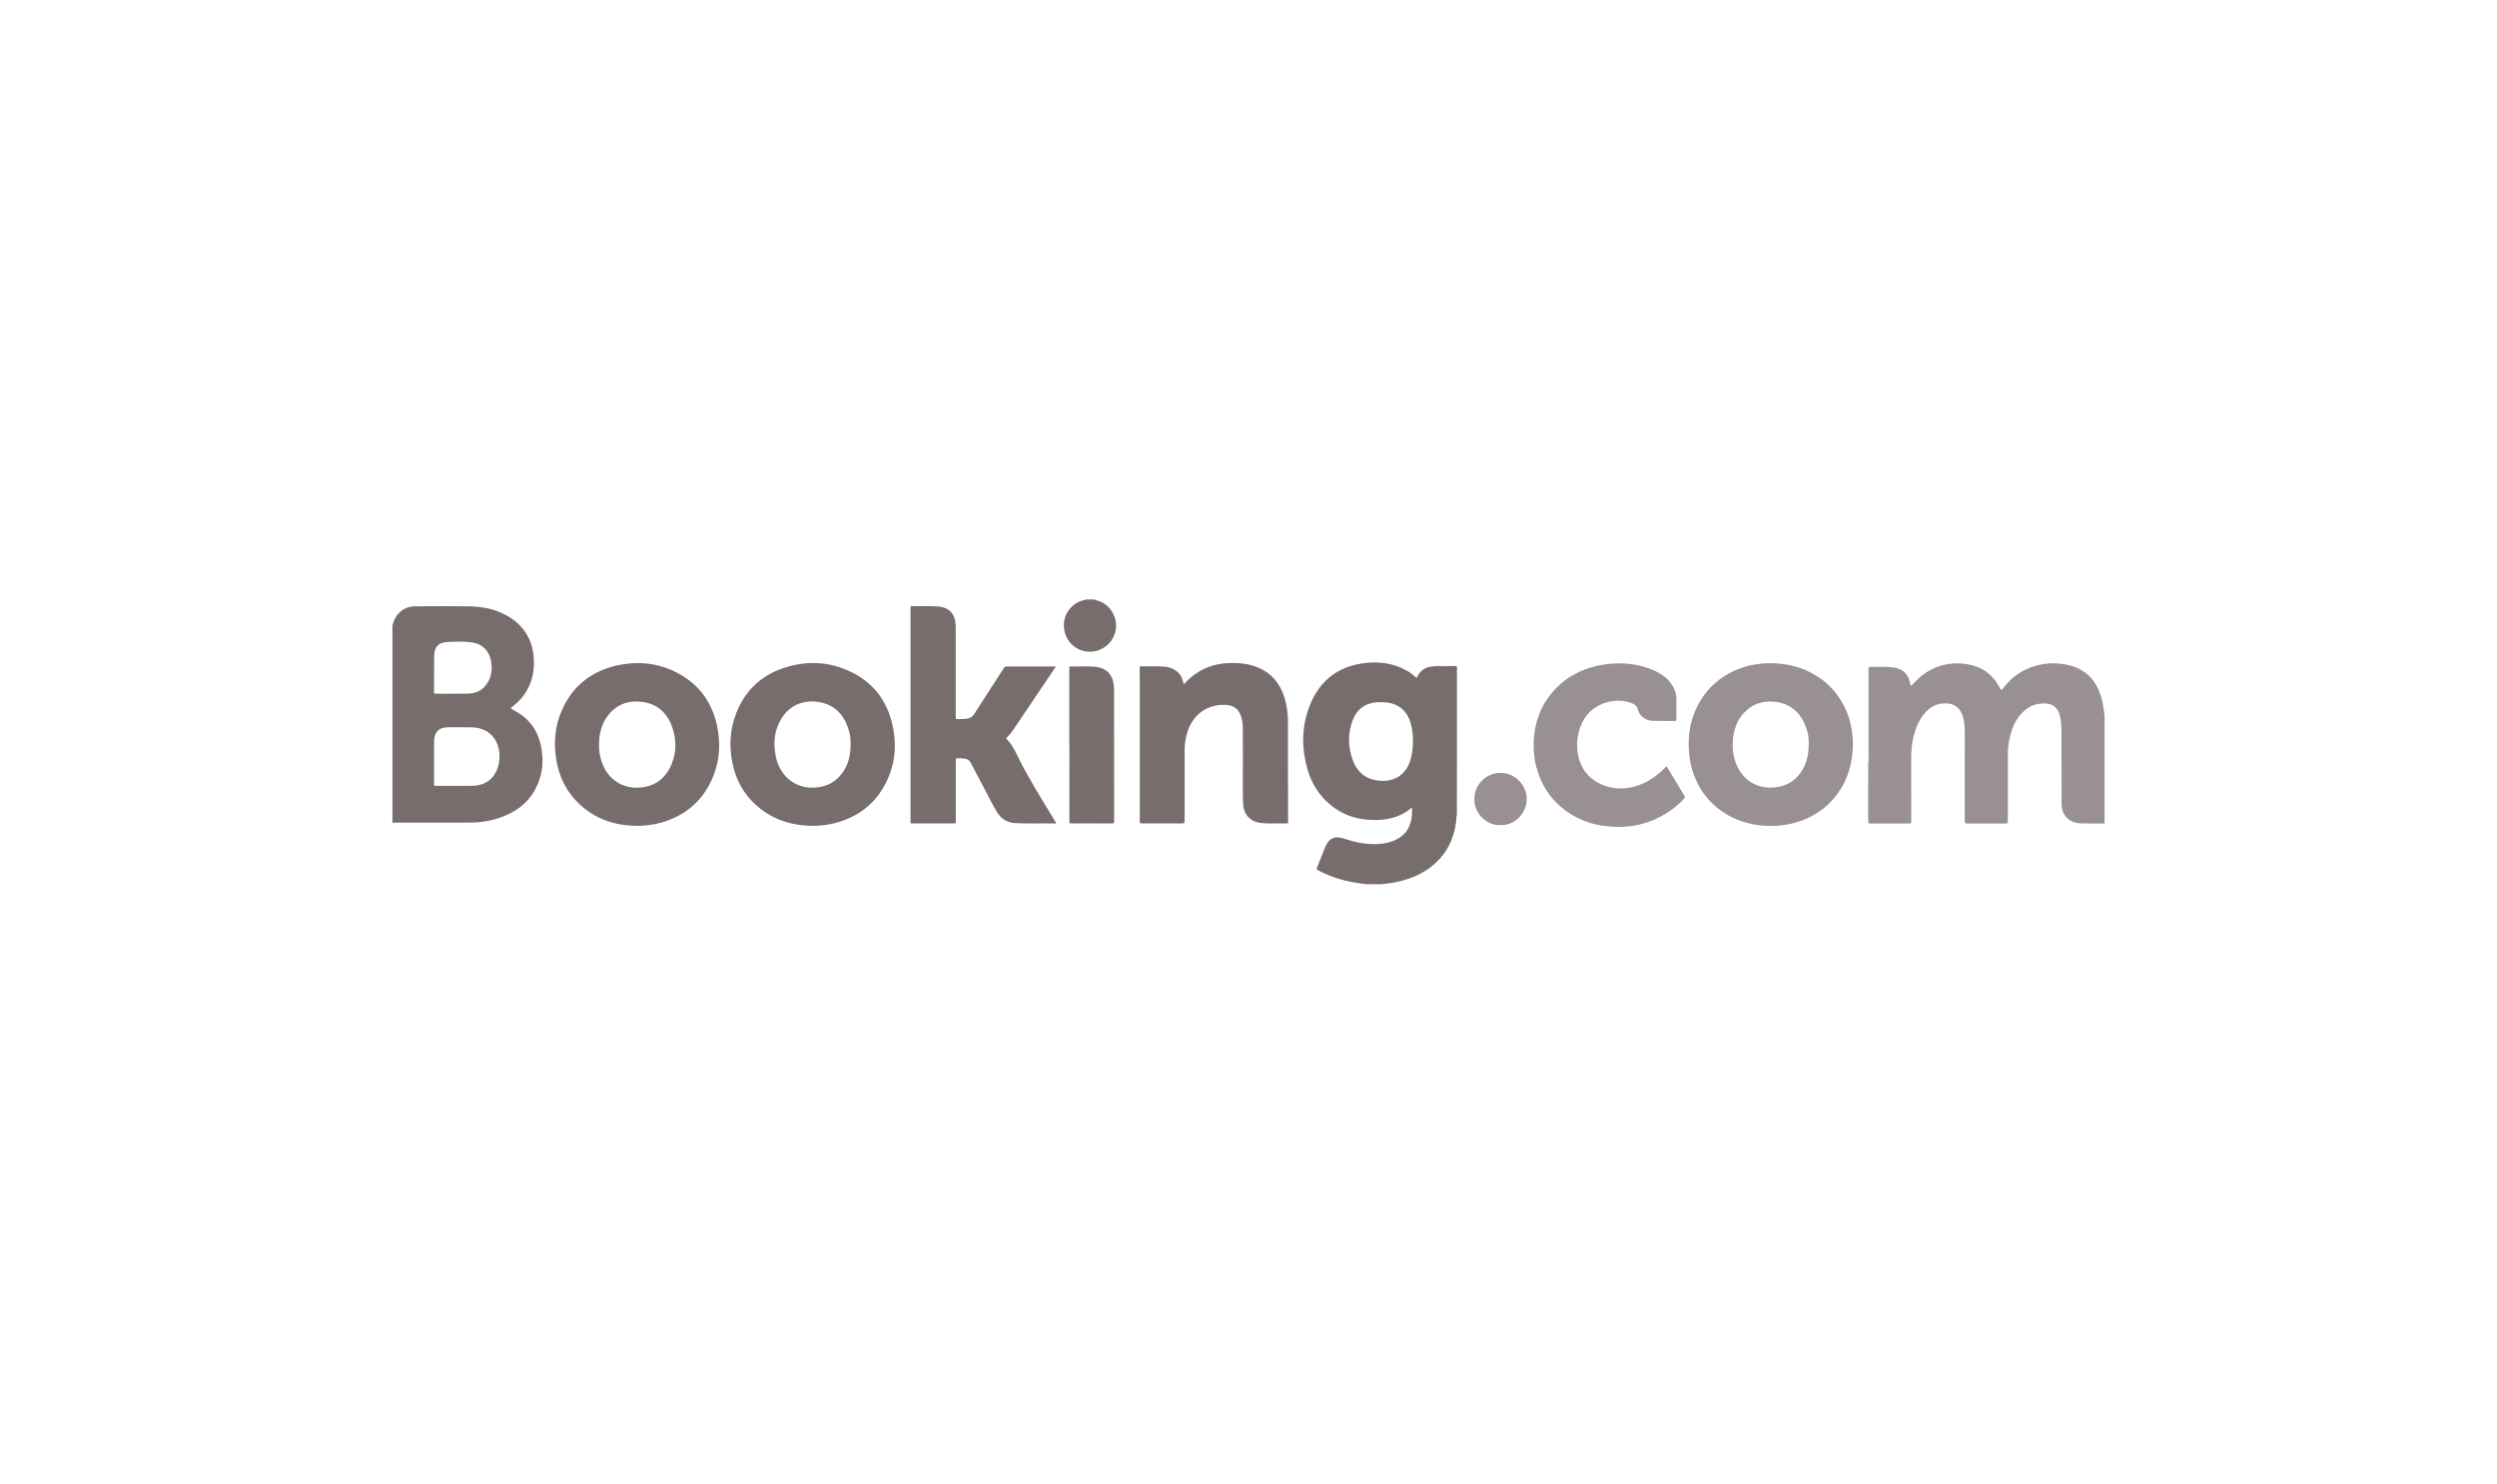 <?xml version="1.0" encoding="UTF-8"?>
<svg id="Layer_1" data-name="Layer 1" xmlns="http://www.w3.org/2000/svg" width="350mm" height="208mm" viewBox="0 0 992.13 589.61">
  <defs>
    <style>
      .cls-1, .cls-2 {
        fill: #776d6d;
      }

      .cls-1, .cls-3 {
        fill-rule: evenodd;
      }

      .cls-3, .cls-4 {
        fill: #999191;
      }
    </style>
  </defs>
  <path class="cls-3" d="M742.6,265.14c.12-.15.29-.12.45-.12,2.98.05,5.97-.17,8.94.15,2.95.32,5.97,1.95,6.74,5.54.09.42.24.83.34,1.26.1.43.21.73.7.19,1.67-1.81,3.41-3.56,5.5-4.89,2.85-1.82,5.9-3.02,9.28-3.47,2.34-.31,4.65-.25,6.93.12,5.81.94,10.22,3.93,12.97,9.22.66,1.27.72,1.3,1.57.18,2.4-3.17,5.39-5.6,8.97-7.31,2.39-1.14,4.9-1.84,7.54-2.21,2.42-.34,4.81-.26,7.18.08,6.98,1.02,12.02,4.58,14.57,11.36,1.01,2.68,1.48,5.45,1.79,8.27.01.13,0,.28.13.37v43.36c-2.98,0-5.97.05-8.95-.04-2.41-.07-4.71-.61-6.37-2.58-1.21-1.43-1.74-3.15-1.75-4.98-.04-9.41-.04-18.83-.04-28.24,0-2.33-.1-4.64-.62-6.92-.62-2.7-2.24-4.73-5.65-4.91-5.14-.28-8.72,2.2-11.42,6.29-1.61,2.44-2.4,5.19-3.02,8.01-.47,2.15-.61,4.32-.61,6.51,0,8.65,0,17.3.02,25.94,0,.78-.23.93-.95.92-5.09-.03-10.18-.03-15.27,0-.67,0-.93-.09-.93-.87.03-11.9.04-23.81.01-35.71,0-2.39-.2-4.79-1.17-7.04-1.4-3.23-4.08-4.3-7.33-4.1-3.59.22-6.17,2.16-8.21,4.94-1.85,2.52-2.97,5.37-3.68,8.41-.66,2.84-.89,5.7-.89,8.61.02,8.29,0,16.58.03,24.88,0,.73-.19.9-.9.89-5.09-.03-10.18-.03-15.27,0-.68,0-.94-.12-.93-.88.03-7.66.02-15.33.02-22.99,0-.27-.07-.55.09-.8.11.11.11.24.11.38,0,7.85,0,15.7,0,23.55,0,.11.18,0,.07.02-.03,0-.04,0-.04-.04-.03-.24,0-.49,0-.73,0-19.88,0-39.77,0-59.65,0-.32-.08-.66.08-.97Z"/>
  <path class="cls-1" d="M434.63,238.22c1.23.4,2.5.69,3.64,1.36,3.7,2.15,5.76,6.5,5.03,10.75-.72,4.2-3.98,7.59-8.12,8.44-5.77,1.18-11.21-2.44-12.31-8.37-1.05-5.68,2.66-10.9,8.19-12.02.16-.03.33,0,.44-.16h3.12Z"/>
  <path class="cls-1" d="M419.75,327.24c-5.64-.13-11.11.17-16.57-.16-3.06-.19-5.37-1.69-6.98-4.27-1.76-2.83-3.18-5.84-4.75-8.77-1.95-3.63-3.88-7.26-5.77-10.92-.54-1.04-1.34-1.52-2.44-1.66-.79-.1-1.58-.17-2.37-.15-1.26.03-1.1-.2-1.1,1.07,0,7.36,0,14.72,0,22.09,0,.68-.03,1.37,0,2.05.03.51-.1.71-.67.71-5.56-.02-11.11-.02-16.67,0-.51,0-.67-.15-.65-.64.03-.79.01-1.59.01-2.38,0-27.42,0-54.85,0-82.27,0-1.22-.12-1.07,1.03-1.06,3.25.04,6.51-.12,9.76.12,3.74.27,5.97,1.95,6.81,5.19.28,1.09.35,2.21.35,3.33,0,11.71,0,23.43,0,35.14,0,1.11,0,1.12,1.15,1.11.93-.01,1.86-.03,2.79-.1,1.5-.11,2.65-.73,3.5-2.06,3.87-6.08,7.81-12.11,11.71-18.17.27-.41.53-.6,1.04-.59,6.35.02,12.7.01,19.05.01.13,0,.26.01.52.02-.5.76-.95,1.44-1.4,2.11-5.09,7.57-10.18,15.14-15.27,22.7-.81,1.2-1.71,2.34-2.74,3.37-.2.2-.42.36-.11.66,2.34,2.29,3.59,5.27,5.02,8.11,3.96,7.86,8.64,15.3,13.18,22.82.49.81.98,1.63,1.57,2.61Z"/>
  <path class="cls-1" d="M470.33,271.9c1.04-.97,1.95-1.99,3-2.86,4.29-3.54,9.23-5.31,14.75-5.55,3.8-.17,7.54.17,11.12,1.52,5.73,2.15,9.28,6.33,11.12,12.08,1.01,3.18,1.41,6.45,1.42,9.77.02,5.8,0,11.61,0,17.41.01,7.31.05,14.61.07,21.92,0,1.18.12,1.04-1.07,1.02-3.04-.04-6.07.11-9.11-.11-4.73-.34-7.51-3.16-7.71-7.91-.2-4.59-.06-9.19-.08-13.79-.02-5.17.02-10.35-.01-15.52,0-1.55-.15-3.1-.54-4.63-.87-3.4-3.03-5.05-6.54-5.16-6.97-.23-13.23,3.79-15.31,12.05-.5,2-.75,4.03-.75,6.08-.02,9.33-.02,18.67,0,28,0,.77-.15,1.01-.97,1-5.34-.04-10.67-.04-16.01,0-.7,0-.84-.2-.84-.87.01-18.15,0-36.29,0-54.44,0-2.16-.02-4.32-.03-6.49,0-.33-.07-.64.47-.63,3.17.09,6.35-.18,9.52.15,3.47.36,6.5,2.13,7.31,6.35.03.18.12.35.2.58Z"/>
  <path class="cls-3" d="M666.08,281.35c0,1.48-.02,2.96.01,4.43.01.51-.1.72-.67.71-2.85-.03-5.7.06-8.54-.03-3.06-.1-5.39-1.67-6.28-4.93-.35-1.28-1.49-1.84-2.62-2.24-5.96-2.08-13.22-.17-17.27,4.7-1.74,2.09-2.87,4.5-3.5,7.17-.69,2.92-.8,5.85-.22,8.78,1.04,5.24,3.88,9.18,8.76,11.52,3.65,1.76,7.54,2.22,11.49,1.59,3.94-.63,7.47-2.37,10.67-4.76,1.37-1.03,2.7-2.11,3.82-3.4.3-.34.44-.4.71.03,2.27,3.78,4.56,7.56,6.84,11.33.27.44.14.76-.19,1.14-2.13,2.42-4.66,4.34-7.38,6.03-2.99,1.86-6.22,3.21-9.63,4.07-4.71,1.19-9.48,1.38-14.31.77-5.12-.64-9.89-2.27-14.2-5.08-5.67-3.69-9.72-8.71-12.09-15.09-1.55-4.17-2.23-8.48-2.1-12.9.26-8.61,3.21-16.14,9.42-22.23,3.6-3.53,7.85-5.99,12.66-7.53,3.51-1.13,7.1-1.69,10.77-1.8,4.99-.15,9.84.64,14.45,2.58,3.4,1.43,6.39,3.45,8.19,6.84.85,1.59,1.25,3.29,1.22,5.1-.02,1.07,0,2.14,0,3.2h0Z"/>
  <path class="cls-1" d="M424.86,296.04c0-10.15,0-20.3,0-30.45,0-.36-.12-.77.53-.75,3.25.09,6.51-.15,9.76.13,4.32.37,6.96,3.03,7.39,7.36.08.79.12,1.58.12,2.37,0,17.21,0,34.42.02,51.63,0,.72-.15.91-.89.9-5.33-.04-10.67-.04-16.01,0-.76,0-.88-.22-.88-.91.02-10.1.02-20.19.02-30.29-.02,0-.04,0-.05,0Z"/>
  <path class="cls-3" d="M596.19,327.9c-5.5.2-10.42-4.51-10.4-10.39.02-5.85,4.85-10.35,10.35-10.39,5.7-.04,10.49,4.82,10.47,10.42-.02,5.56-4.69,10.54-10.42,10.35Z"/>
  <path class="cls-1" d="M578.77,324.11c-.17-.48-.09-.97-.09-1.46,0-18.9,0-37.8,0-56.7q0-1.13-1.16-1.13c-2.6,0-5.2,0-7.8,0,.23-.23.52-.13.78-.13,2.54,0,5.09,0,7.63-.02.55,0,.75.1.75.71-.02,19.2-.03,38.4-.04,57.6,0,.38-.05.76-.08,1.14Z"/>
  <path class="cls-3" d="M742.6,265.14v61.94c-.25-.44-.16-.74-.16-1.03,0-7.47,0-14.94,0-22.4,0-.36-.02-.71-.02-1.07,0-7.39-.01-14.78-.02-22.17,0-4.71,0-9.41,0-14.12,0-.39-.16-.82.2-1.15Z"/>
  <g>
    <path class="cls-2" d="M204.69,282.54c-.61-.32-1.2-.69-1.84-1.06.44-.38.81-.71,1.19-1.03,1.39-1.16,2.71-2.38,3.81-3.83,3.3-4.36,4.56-9.3,4.27-14.69-.42-7.74-4.02-13.53-10.77-17.32-4.74-2.66-9.93-3.62-15.28-3.67-7.06-.07-14.12-.04-21.18,0-2.87.02-5.22,1.21-7.04,3.45-1.01,1.24-1.49,2.7-1.92,4.19v78.35c.3,0,.6-.02.9-.02,9.8,0,19.59,0,29.39,0,4.24,0,8.39-.59,12.4-1.97,5.9-2.03,10.78-5.42,13.87-10.97,3.07-5.51,3.75-11.42,2.46-17.53-1.3-6.15-4.63-10.88-10.25-13.88ZM172.48,267.56h.02c0-2.35-.06-4.71.01-7.05.1-3.42,1.69-5.2,5.09-5.38,3.3-.17,6.62-.33,9.9.15,4.09.61,6.77,3.17,7.56,7.22.69,3.55.23,6.93-2.06,9.86-1.83,2.35-4.4,3.26-7.28,3.29-4.18.05-8.37,0-12.55.03-.59,0-.72-.17-.71-.73.03-2.46.01-4.92.01-7.38ZM196.04,308.41c-2.09,2.66-4.99,3.79-8.26,3.85-4.9.1-9.8.02-14.7.04-.53,0-.62-.18-.62-.65.02-2.96.01-5.91.01-8.87h.02c0-2.82-.05-5.64.01-8.46.09-3.51,1.99-5.31,5.48-5.31,3.09,0,6.19-.06,9.28.01,3.96.09,7.33,1.46,9.5,4.98,2.54,4.11,2.21,10.65-.74,14.4Z"/>
    <path class="cls-2" d="M578,264.73c-1.97.04-3.94,0-5.91.02-.79,0-1.58-.09-2.37.06-3.26.05-5.51,1.63-6.87,4.58-1.24-1.11-2.5-2.11-3.91-2.9-5.42-3.03-11.28-3.75-17.3-2.92-10.5,1.45-17.63,7.34-21.38,17.17-3.08,8.06-3.16,16.35-.86,24.63,1.57,5.63,4.48,10.48,8.98,14.27,5.61,4.72,12.18,6.54,19.42,6.19,4.76-.23,9.13-1.55,12.85-4.65.09-.08.19-.21.39-.11.09,1.1.03,2.21-.09,3.31-.47,4.32-2.49,7.59-6.52,9.42-4.38,2-8.97,1.9-13.59,1.21-2.57-.38-5.02-1.23-7.51-1.95-3.03-.88-5.08.09-6.48,2.91-.13.27-.27.54-.38.82-1.06,2.66-2.1,5.32-3.18,7.97-.23.55-.11.77.4,1.05,4.58,2.47,9.47,4.04,14.59,4.91,1.47.25,2.95.43,4.43.65h6.73c.11-.17.29-.13.44-.14,2.16-.15,4.28-.51,6.38-1.03,5.55-1.38,10.59-3.75,14.71-7.81,5.09-5.02,7.42-11.25,7.8-18.29-.02-.33-.01-.66-.01-.98,0-19.04,0-38.08,0-57.12,0-.16-.02-.33,0-.49.09-.6-.13-.8-.76-.79ZM560.09,302.96c-1.7,4.61-5.45,7.27-10.39,7.33-6.18.08-10.48-2.93-12.42-8.81-1.7-5.15-1.77-10.33.24-15.4,1.8-4.56,5.3-6.87,10.18-7.04,2.56-.09,5.09.16,7.42,1.35,3.23,1.64,4.8,4.49,5.62,7.85.5,2.05.65,4.15.67,6.44-.03,2.7-.31,5.54-1.32,8.28Z"/>
    <path class="cls-4" d="M735.26,287.52c-.59-2.62-1.57-5.12-2.84-7.5-2.79-5.22-6.75-9.29-11.9-12.19-4.05-2.28-8.41-3.56-13.04-4.07-3.16-.34-6.28-.28-9.39.16-3.35.47-6.57,1.43-9.62,2.91-5.2,2.52-9.42,6.16-12.51,11.04-3.47,5.5-5.08,11.54-4.98,18.04.04,1.61.07,3.21.28,4.82.47,3.57,1.47,6.95,3.04,10.17,2.33,4.77,5.69,8.67,10.07,11.66,4.74,3.23,10.03,4.98,15.73,5.5,5.65.52,11.17-.18,16.46-2.25,5.13-2.01,9.47-5.18,12.89-9.54,2.41-3.08,4.18-6.49,5.29-10.25.72-2.44,1.13-4.92,1.36-7.45.34-3.75-.02-7.43-.84-11.06ZM718.66,295.4c0,4.63-.89,8.42-3.29,11.74-2.01,2.79-4.69,4.59-8.05,5.39-3.4.81-6.74.62-9.93-.79-3.21-1.43-5.52-3.86-7.04-7.04-1.43-2.98-2.03-6.16-1.9-9.43.19-4.8,1.51-9.23,5.12-12.65,3.24-3.07,7.19-4.2,11.57-3.74,6.28.66,10.25,4.3,12.41,10.04.85,2.25,1.22,4.64,1.11,6.47Z"/>
    <path class="cls-2" d="M338.21,267.05c-8.52-4.17-17.46-4.61-26.46-1.73-9.23,2.96-15.69,9.04-19.23,18.1-2.48,6.33-2.88,12.87-1.57,19.5,1.51,7.66,5.28,13.99,11.54,18.74,5.99,4.54,12.85,6.46,20.29,6.51,2.83.02,5.62-.27,8.37-.94,9.48-2.3,16.65-7.64,20.99-16.44,3.52-7.13,4.21-14.69,2.53-22.44-2.09-9.69-7.54-16.94-16.45-21.31ZM337.97,295.98c-.02,4.29-.96,8.31-3.7,11.72-3.14,3.92-7.34,5.49-12.29,5.29-6.98-.29-12.3-5.23-13.77-12.53-1.05-5.23-.57-10.3,2.28-14.94,3.15-5.12,8.45-7.44,14.39-6.62,6.61.92,10.5,5.02,12.35,11.24.57,1.9.78,3.85.74,5.84Z"/>
    <path class="cls-2" d="M268.59,267.12c-7.66-3.84-15.77-4.51-24.02-2.54-9.84,2.35-17.04,8.14-21.22,17.42-2.78,6.17-3.4,12.66-2.42,19.32,1.08,7.33,4.23,13.63,9.74,18.63,6.34,5.75,13.94,8.15,22.38,8.22,3.28.02,6.5-.37,9.64-1.27,9.11-2.6,15.9-8.04,19.94-16.67,3.2-6.83,3.85-14.03,2.36-21.38-1.98-9.84-7.39-17.22-16.41-21.73ZM265.88,305.64c-2.41,4.48-6.33,6.87-11.41,7.32-8.19.72-14.18-4.49-15.92-12.04-.13-.58-.23-1.18-.33-1.77-.18-1.08-.24-2.17-.21-3.27.02-4.4,1.03-8.5,3.89-11.96,3.45-4.17,8-5.69,13.25-5,5.92.78,9.86,4.24,11.84,9.77,2.07,5.76,1.83,11.52-1.1,16.97Z"/>
  </g>
</svg>